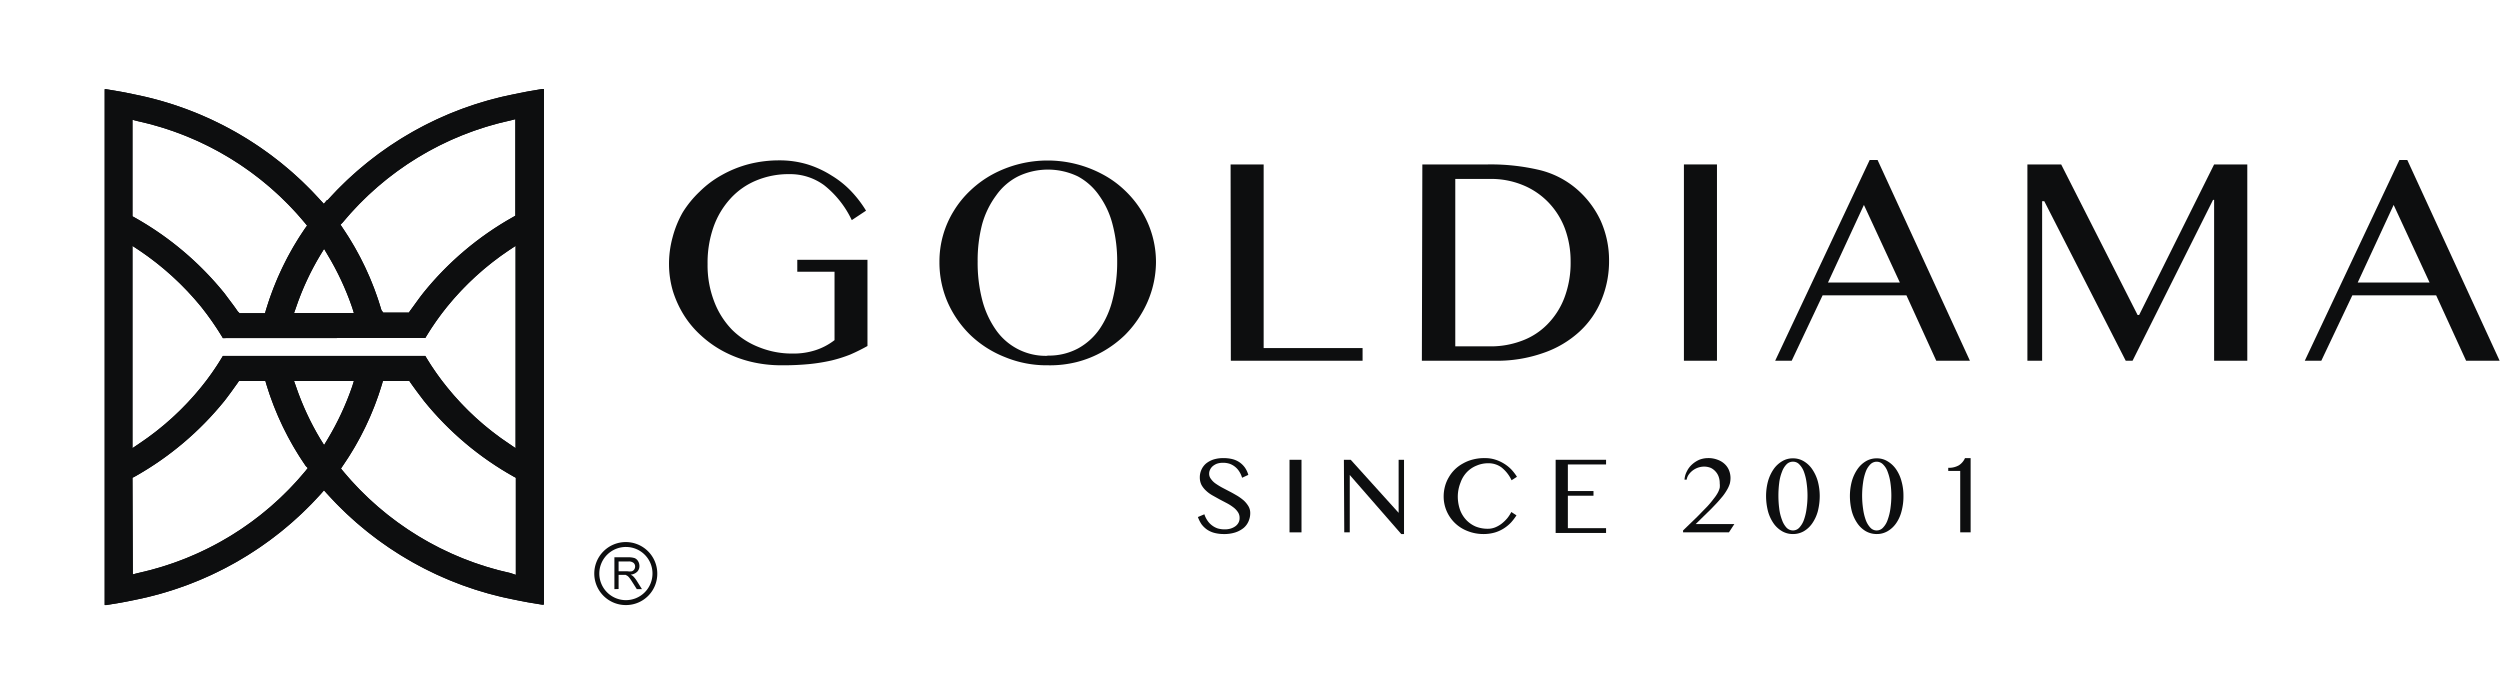 <svg id="Layer_1" data-name="Layer 1" xmlns="http://www.w3.org/2000/svg" xmlns:xlink="http://www.w3.org/1999/xlink" viewBox="0 0 208.74 57.95"><defs><style>.cls-1{fill:#0d0e0f;}.cls-2{clip-path:url(#clip-path);}</style><clipPath id="clip-path"><path class="cls-1" d="M11.06,39.89l.18-.09a26,26,0,0,0,7.51-6.34c.38-.48.74-1,1.1-1.5l.1-.15h2.21l.07.25a24.51,24.51,0,0,0,3.3,6.85l.17.17-.19.24a25.12,25.12,0,0,1-14,8.53l-.42.11Zm15.7-3.21a22.83,22.83,0,0,1-2.05-4.42l-.16-.45h5l-.14.45a23.2,23.2,0,0,1-2.06,4.42l-.29.48ZM42.63,47.85a25.19,25.19,0,0,1-14-8.53l-.16-.2.14-.21a24.27,24.27,0,0,0,3.29-6.85l.07-.25h2.21l.1.15c.37.53.73,1,1.11,1.5a25.87,25.87,0,0,0,7.51,6.34l.17.09V48ZM24.71,25.69a22.56,22.56,0,0,1,2.05-4.42l.3-.49.29.49a22.92,22.92,0,0,1,2.06,4.42l.14.45h-5Zm10.8,2.53.09-.15a22.39,22.39,0,0,1,1.72-2.45,23.58,23.58,0,0,1,5.2-4.74l.53-.35V37.42l-.53-.36a23.12,23.12,0,0,1-5.2-4.74,21.7,21.7,0,0,1-1.72-2.45l-.09-.15H18.61l-.09.15a21.33,21.33,0,0,1-1.72,2.45,23.39,23.39,0,0,1-5.21,4.74l-.53.36V20.53l.53.35a23.88,23.88,0,0,1,5.21,4.74,24.47,24.47,0,0,1,1.72,2.46l.09.15ZM19.85,26c-.37-.55-.74-1-1.1-1.5a26,26,0,0,0-7.51-6.34l-.18-.1V10l.42.11a25.14,25.14,0,0,1,14,8.53l.16.2-.15.2a24.46,24.46,0,0,0-3.29,6.86l-.07.25H20Zm12-.1A24.4,24.4,0,0,0,28.59,19l-.16-.24.18-.18a25.11,25.11,0,0,1,14-8.52l.42-.11v8.06l-.17.1a25.87,25.87,0,0,0-7.51,6.34c-.37.46-.73,1-1.11,1.5l-.1.15H32Zm-4.56-9.18-.25.3-.27-.29A28.34,28.34,0,0,0,11.16,7.87c-.67-.15-1.42-.28-2.29-.42l-.13,0V50.52l.13,0c.9-.14,1.65-.27,2.29-.41A28.34,28.34,0,0,0,26.8,41.23l.25-.29.27.3A28.32,28.32,0,0,0,43,50.08c.64.14,1.39.27,2.29.41l.13,0V7.43l-.13,0c-.87.14-1.61.27-2.29.42a28.32,28.32,0,0,0-15.63,8.84"/></clipPath></defs><path class="cls-1" d="M11.06,39.89l.18-.09a26,26,0,0,0,7.51-6.34c.38-.48.74-1,1.1-1.5l.1-.15h2.21l.07.25a24.51,24.51,0,0,0,3.3,6.85l.17.17-.19.24a25.12,25.12,0,0,1-14,8.53l-.42.11Zm15.7-3.21a22.83,22.83,0,0,1-2.05-4.42l-.16-.45h5l-.14.45a23.2,23.2,0,0,1-2.06,4.42l-.29.48ZM42.63,47.85a25.19,25.19,0,0,1-14-8.53l-.16-.2.14-.21a24.27,24.27,0,0,0,3.29-6.85l.07-.25h2.21l.1.15c.37.53.73,1,1.11,1.5a25.87,25.87,0,0,0,7.51,6.34l.17.09V48ZM24.71,25.69a22.56,22.56,0,0,1,2.05-4.42l.3-.49.29.49a22.92,22.92,0,0,1,2.06,4.42l.14.45h-5Zm10.8,2.53.09-.15a22.39,22.39,0,0,1,1.72-2.45,23.58,23.58,0,0,1,5.2-4.74l.53-.35V37.42l-.53-.36a23.12,23.12,0,0,1-5.2-4.74,21.7,21.7,0,0,1-1.72-2.45l-.09-.15H18.61l-.09.15a21.33,21.33,0,0,1-1.72,2.45,23.39,23.39,0,0,1-5.21,4.74l-.53.36V20.53l.53.35a23.88,23.88,0,0,1,5.21,4.74,24.47,24.47,0,0,1,1.72,2.46l.09.15ZM19.85,26c-.37-.55-.74-1-1.1-1.5a26,26,0,0,0-7.51-6.34l-.18-.1V10l.42.11a25.14,25.14,0,0,1,14,8.53l.16.2-.15.2a24.46,24.46,0,0,0-3.29,6.86l-.07.25H20Zm12-.1A24.4,24.4,0,0,0,28.59,19l-.16-.24.18-.18a25.11,25.11,0,0,1,14-8.52l.42-.11v8.06l-.17.1a25.87,25.87,0,0,0-7.51,6.34c-.37.46-.73,1-1.11,1.5l-.1.15H32Zm-4.56-9.18-.25.3-.27-.29A28.34,28.34,0,0,0,11.16,7.87c-.67-.15-1.42-.28-2.29-.42l-.13,0V50.52l.13,0c.9-.14,1.65-.27,2.29-.41A28.34,28.34,0,0,0,26.8,41.23l.25-.29.27.3A28.32,28.32,0,0,0,43,50.08c.64.14,1.39.27,2.29.41l.13,0V7.43l-.13,0c-.87.14-1.61.27-2.29.42a28.32,28.32,0,0,0-15.63,8.84"/><g class="cls-2"><rect class="cls-1" x="2.19" y="6.59" width="49.74" height="44.77" transform="translate(-6.9 49.43) rotate(-78.03)"/></g><path class="cls-1" d="M52.3,50.52a2.63,2.63,0,1,1,2.58-2.63A2.61,2.61,0,0,1,52.3,50.52Zm0-4.85a2.22,2.22,0,1,0,2.18,2.22A2.21,2.21,0,0,0,52.3,45.67Z"/><path class="cls-1" d="M51.3,49.19V46.53h1.16a1.74,1.74,0,0,1,.53.07.61.61,0,0,1,.29.26.77.77,0,0,1,.11.4.66.66,0,0,1-.18.47.89.89,0,0,1-.56.25,1.12,1.12,0,0,1,.21.13,2.17,2.17,0,0,1,.29.36l.45.72h-.43l-.35-.55c-.1-.16-.18-.28-.25-.37a1,1,0,0,0-.17-.18L52.24,48h-.59v1.18Zm.35-1.49h.74a1.22,1.22,0,0,0,.37,0,.41.41,0,0,0,.2-.16.44.44,0,0,0,.07-.24A.39.39,0,0,0,52.9,47a.63.63,0,0,0-.43-.12h-.82Z"/><path class="cls-1" d="M65.91,14.54a7,7,0,0,0-2.74.52A6,6,0,0,0,61,16.57a6.93,6.93,0,0,0-1.42,2.37,9,9,0,0,0-.5,3.11,8.38,8.38,0,0,0,.55,3.12,6.86,6.86,0,0,0,1.5,2.37A6.57,6.57,0,0,0,63.4,29a7.31,7.31,0,0,0,2.78.52,5.9,5.9,0,0,0,1.94-.29,5.2,5.2,0,0,0,1.56-.83V22.69H66.57v-1h5.86v7.2A15.59,15.59,0,0,1,71,29.6a11.7,11.7,0,0,1-1.58.5,15.09,15.09,0,0,1-1.86.3,22.66,22.66,0,0,1-2.3.1,10.79,10.79,0,0,1-2.58-.3,9.78,9.78,0,0,1-2.27-.86A9,9,0,0,1,58.52,28a8,8,0,0,1-1.43-1.71,8.67,8.67,0,0,1-.91-2,8,8,0,0,1-.32-2.24,8.4,8.4,0,0,1,.3-2.24A8.57,8.57,0,0,1,57,17.74,8.67,8.67,0,0,1,58.42,16a8.36,8.36,0,0,1,1.84-1.38,9.48,9.48,0,0,1,2.24-.91,10.11,10.11,0,0,1,2.57-.32,8,8,0,0,1,2.4.35,8.44,8.44,0,0,1,2,.94A7.81,7.81,0,0,1,71.1,16a9.54,9.54,0,0,1,1.21,1.59l-1.19.79a8.16,8.16,0,0,0-2.3-2.91A4.8,4.8,0,0,0,65.91,14.54Z"/><path class="cls-1" d="M87.47,30.5a9.09,9.09,0,0,1-3.55-.68A8.88,8.88,0,0,1,81.05,28a8.73,8.73,0,0,1-1.92-2.75,8.33,8.33,0,0,1-.69-3.37,8,8,0,0,1,1.21-4.29,8.18,8.18,0,0,1,1.4-1.71,8.72,8.72,0,0,1,1.82-1.32,9.71,9.71,0,0,1,9.2,0,8.28,8.28,0,0,1,1.83,1.32,8.51,8.51,0,0,1,1.4,1.71,8.16,8.16,0,0,1,1.22,4.29A8.45,8.45,0,0,1,95.3,26.2,8.81,8.81,0,0,1,93.9,28a9.16,9.16,0,0,1-1.83,1.36,8.8,8.8,0,0,1-2.17.87A9.2,9.2,0,0,1,87.47,30.5Zm0-.81A5.15,5.15,0,0,0,90,29.1a5.28,5.28,0,0,0,1.82-1.64A7.52,7.52,0,0,0,92.9,25a12.39,12.39,0,0,0,.38-3.14,12,12,0,0,0-.38-3.1,7.16,7.16,0,0,0-1.12-2.43A5.1,5.1,0,0,0,90,14.73a5.77,5.77,0,0,0-5,0,5,5,0,0,0-1.82,1.58A7.34,7.34,0,0,0,82,18.74a12,12,0,0,0-.37,3.1A12.41,12.41,0,0,0,82,25a7.71,7.71,0,0,0,1.11,2.48,5.06,5.06,0,0,0,4.33,2.23Z"/><path class="cls-1" d="M102.75,13.73h2.76V29.06h8.26v1.06h-11Z"/><path class="cls-1" d="M118.76,13.73h5.46a17.67,17.67,0,0,1,4.34.47,7.47,7.47,0,0,1,3,1.51,7.86,7.86,0,0,1,2.09,2.72,8.07,8.07,0,0,1,.7,3.35,8.44,8.44,0,0,1-.63,3.25,7.34,7.34,0,0,1-1.83,2.65,8.54,8.54,0,0,1-3,1.78,11.56,11.56,0,0,1-4.06.66h-6.11Zm2.75,15.19h2.93a7.32,7.32,0,0,0,2.61-.46,5.76,5.76,0,0,0,2.13-1.36,6.39,6.39,0,0,0,1.43-2.21,8.22,8.22,0,0,0,.53-3.05,7.86,7.86,0,0,0-.49-2.79,6.41,6.41,0,0,0-1.39-2.18,6.23,6.23,0,0,0-2.12-1.42,6.93,6.93,0,0,0-2.69-.51h-2.94Z"/><path class="cls-1" d="M140.6,13.73h2.76V30.12H140.6Z"/><path class="cls-1" d="M156.77,13.36l7.71,16.76h-2.81l-2.49-5.46h-7l-2.58,5.46h-1.38l7.89-16.76Zm-4.14,10.23h6l-3-6.48Z"/><path class="cls-1" d="M169.28,13.73h2.82l6.38,12.57h.13l6.26-12.57h2.77V30.12h-2.77V16.69h-.09l-6.72,13.43h-.57l-6.8-13.32h-.18V30.12h-1.23Z"/><path class="cls-1" d="M201,13.36l7.71,16.76h-2.8l-2.5-5.46h-7l-2.59,5.46h-1.38l7.9-16.76Zm-4.14,10.23h6l-3-6.48Z"/><path class="cls-1" d="M102.28,44.2a1.74,1.74,0,0,0,.45-.06,1.38,1.38,0,0,0,.39-.18.89.89,0,0,0,.28-.3.78.78,0,0,0,.1-.41.83.83,0,0,0-.14-.49,1.59,1.59,0,0,0-.38-.4,3.73,3.73,0,0,0-.53-.34l-.61-.32-.61-.34a2.69,2.69,0,0,1-.53-.39,1.91,1.91,0,0,1-.38-.48,1.38,1.38,0,0,1-.14-.62,1.53,1.53,0,0,1,.13-.64,1.49,1.49,0,0,1,.38-.52,2,2,0,0,1,.62-.34,2.7,2.7,0,0,1,.84-.12,3,3,0,0,1,.77.09,1.88,1.88,0,0,1,.59.27,1.84,1.84,0,0,1,.44.44,2.08,2.08,0,0,1,.28.6l-.52.24a2,2,0,0,0-.23-.51,1.58,1.58,0,0,0-.79-.65,1.76,1.76,0,0,0-.58-.09,1.56,1.56,0,0,0-.51.08,1.3,1.3,0,0,0-.35.21.89.89,0,0,0-.22.3.72.72,0,0,0-.07.33.68.68,0,0,0,.15.43,1.52,1.52,0,0,0,.38.38,5.74,5.74,0,0,0,.55.34l.63.33c.22.11.42.23.63.35a4.11,4.11,0,0,1,.55.4,2.16,2.16,0,0,1,.39.48,1.11,1.11,0,0,1,.15.58,1.67,1.67,0,0,1-.14.67,1.51,1.51,0,0,1-.41.56,2.21,2.21,0,0,1-.68.37,3,3,0,0,1-1,.14,3.08,3.08,0,0,1-.78-.1,2,2,0,0,1-.61-.28,2.08,2.08,0,0,1-.45-.44,2.8,2.8,0,0,1-.3-.6l.54-.23a2,2,0,0,0,.26.53,1.61,1.61,0,0,0,.38.4,1.63,1.63,0,0,0,.47.25A2.1,2.1,0,0,0,102.28,44.2Z"/><path class="cls-1" d="M107.67,38.39h1v6.06h-1Z"/><path class="cls-1" d="M112.21,38.39h.57l4,4.43h0V38.39h.45v6.2H117l-4.3-4.93h0v4.79h-.46Z"/><path class="cls-1" d="M121.72,41.44a3.41,3.41,0,0,0,.19,1.14,2.51,2.51,0,0,0,.53.85,2.37,2.37,0,0,0,.79.54,2.72,2.72,0,0,0,1,.18,1.63,1.63,0,0,0,.62-.12,2.33,2.33,0,0,0,.55-.32,3.26,3.26,0,0,0,.46-.45,3.16,3.16,0,0,0,.33-.51l.43.28a4.85,4.85,0,0,1-.45.59,3.14,3.14,0,0,1-.59.49,2.94,2.94,0,0,1-.76.35,3.39,3.39,0,0,1-.94.13,3.56,3.56,0,0,1-1.37-.26,3.1,3.1,0,0,1-1.73-1.68,3.07,3.07,0,0,1-.24-1.21,3.32,3.32,0,0,1,.11-.83,3,3,0,0,1,.32-.76,3,3,0,0,1,1.18-1.15,3.28,3.28,0,0,1,.82-.33,3.71,3.71,0,0,1,1-.12,2.82,2.82,0,0,1,.89.13,3.22,3.22,0,0,1,.75.35,3.14,3.14,0,0,1,.6.49,4.19,4.19,0,0,1,.45.59l-.45.29a2.94,2.94,0,0,0-.85-1.08,1.83,1.83,0,0,0-1.08-.34,2.45,2.45,0,0,0-1,.2,2.31,2.31,0,0,0-.8.54,2.4,2.4,0,0,0-.53.87A3.19,3.19,0,0,0,121.72,41.44Z"/><path class="cls-1" d="M134.1,38.39v.39h-3.19V41h2.14v.39h-2.14v2.71h3.19v.4h-4.21V38.39Z"/><path class="cls-1" d="M140.53,44.45v-.16l1.17-1.13.84-.86a8,8,0,0,0,.55-.66,3.42,3.42,0,0,0,.34-.5,1.81,1.81,0,0,0,.16-.41,1.61,1.61,0,0,0,0-.37,1.59,1.59,0,0,0-.08-.53,1.26,1.26,0,0,0-.25-.44,1.3,1.3,0,0,0-.41-.32,1.46,1.46,0,0,0-.58-.11,1.59,1.59,0,0,0-1.27.67,1,1,0,0,0-.17.42h-.18a1.71,1.71,0,0,1,.2-.7,1.86,1.86,0,0,1,.43-.57,2.22,2.22,0,0,1,.6-.39,2,2,0,0,1,.71-.14,2.12,2.12,0,0,1,.83.14,1.67,1.67,0,0,1,.59.36,1.47,1.47,0,0,1,.36.53,1.73,1.73,0,0,1,.12.64,2,2,0,0,1-.06.47,2.57,2.57,0,0,1-.22.49,4.42,4.42,0,0,1-.37.55c-.16.19-.34.41-.56.64s-.46.49-.75.76l-.95.93h3.23l-.45.69Z"/><path class="cls-1" d="M149.7,44.59a1.77,1.77,0,0,1-.91-.24,2.23,2.23,0,0,1-.71-.66,3.3,3.3,0,0,1-.46-1,5.18,5.18,0,0,1-.16-1.29,4.78,4.78,0,0,1,.16-1.21,3.4,3.4,0,0,1,.46-1,2.26,2.26,0,0,1,.71-.67,1.68,1.68,0,0,1,.91-.25,1.72,1.72,0,0,1,.92.25,2.23,2.23,0,0,1,.7.67,3.4,3.4,0,0,1,.46,1,4.78,4.78,0,0,1,.16,1.21,5.18,5.18,0,0,1-.16,1.29,3.3,3.3,0,0,1-.46,1,2.2,2.2,0,0,1-.7.66A1.8,1.8,0,0,1,149.7,44.59Zm0-.3a.71.71,0,0,0,.54-.24,1.87,1.87,0,0,0,.38-.64,4.54,4.54,0,0,0,.22-.93,7.53,7.53,0,0,0,0-2.19,4.24,4.24,0,0,0-.22-.9,1.72,1.72,0,0,0-.38-.61.7.7,0,0,0-.54-.23.73.73,0,0,0-.54.23,1.71,1.71,0,0,0-.37.61,3.7,3.7,0,0,0-.23.9,8.6,8.6,0,0,0,0,2.19,4,4,0,0,0,.23.93,1.86,1.86,0,0,0,.37.64A.75.75,0,0,0,149.7,44.29Z"/><path class="cls-1" d="M156.7,44.59a1.83,1.83,0,0,1-.92-.24,2.2,2.2,0,0,1-.7-.66,3.3,3.3,0,0,1-.46-1,5.18,5.18,0,0,1-.16-1.29,4.78,4.78,0,0,1,.16-1.21,3.4,3.4,0,0,1,.46-1,2.23,2.23,0,0,1,.7-.67,1.74,1.74,0,0,1,.92-.25,1.68,1.68,0,0,1,.91.25,2.26,2.26,0,0,1,.71.67,3.15,3.15,0,0,1,.45,1,4.37,4.37,0,0,1,.16,1.21,4.75,4.75,0,0,1-.16,1.29,3.07,3.07,0,0,1-.45,1,2.23,2.23,0,0,1-.71.66A1.77,1.77,0,0,1,156.7,44.59Zm0-.3a.71.71,0,0,0,.53-.24,1.73,1.73,0,0,0,.38-.64,4.52,4.52,0,0,0,.23-.93,7.53,7.53,0,0,0,0-2.19,4.22,4.22,0,0,0-.23-.9,1.59,1.59,0,0,0-.38-.61.74.74,0,0,0-1.07,0,1.72,1.72,0,0,0-.38.61,4.24,4.24,0,0,0-.22.9,7.53,7.53,0,0,0,0,2.19,4.54,4.54,0,0,0,.22.93,1.87,1.87,0,0,0,.38.64A.71.71,0,0,0,156.7,44.29Z"/><path class="cls-1" d="M163.67,44.45V39.32h-1v-.26a1.68,1.68,0,0,0,.89-.21,1.37,1.37,0,0,0,.51-.6h.47v6.2Z"/></svg>